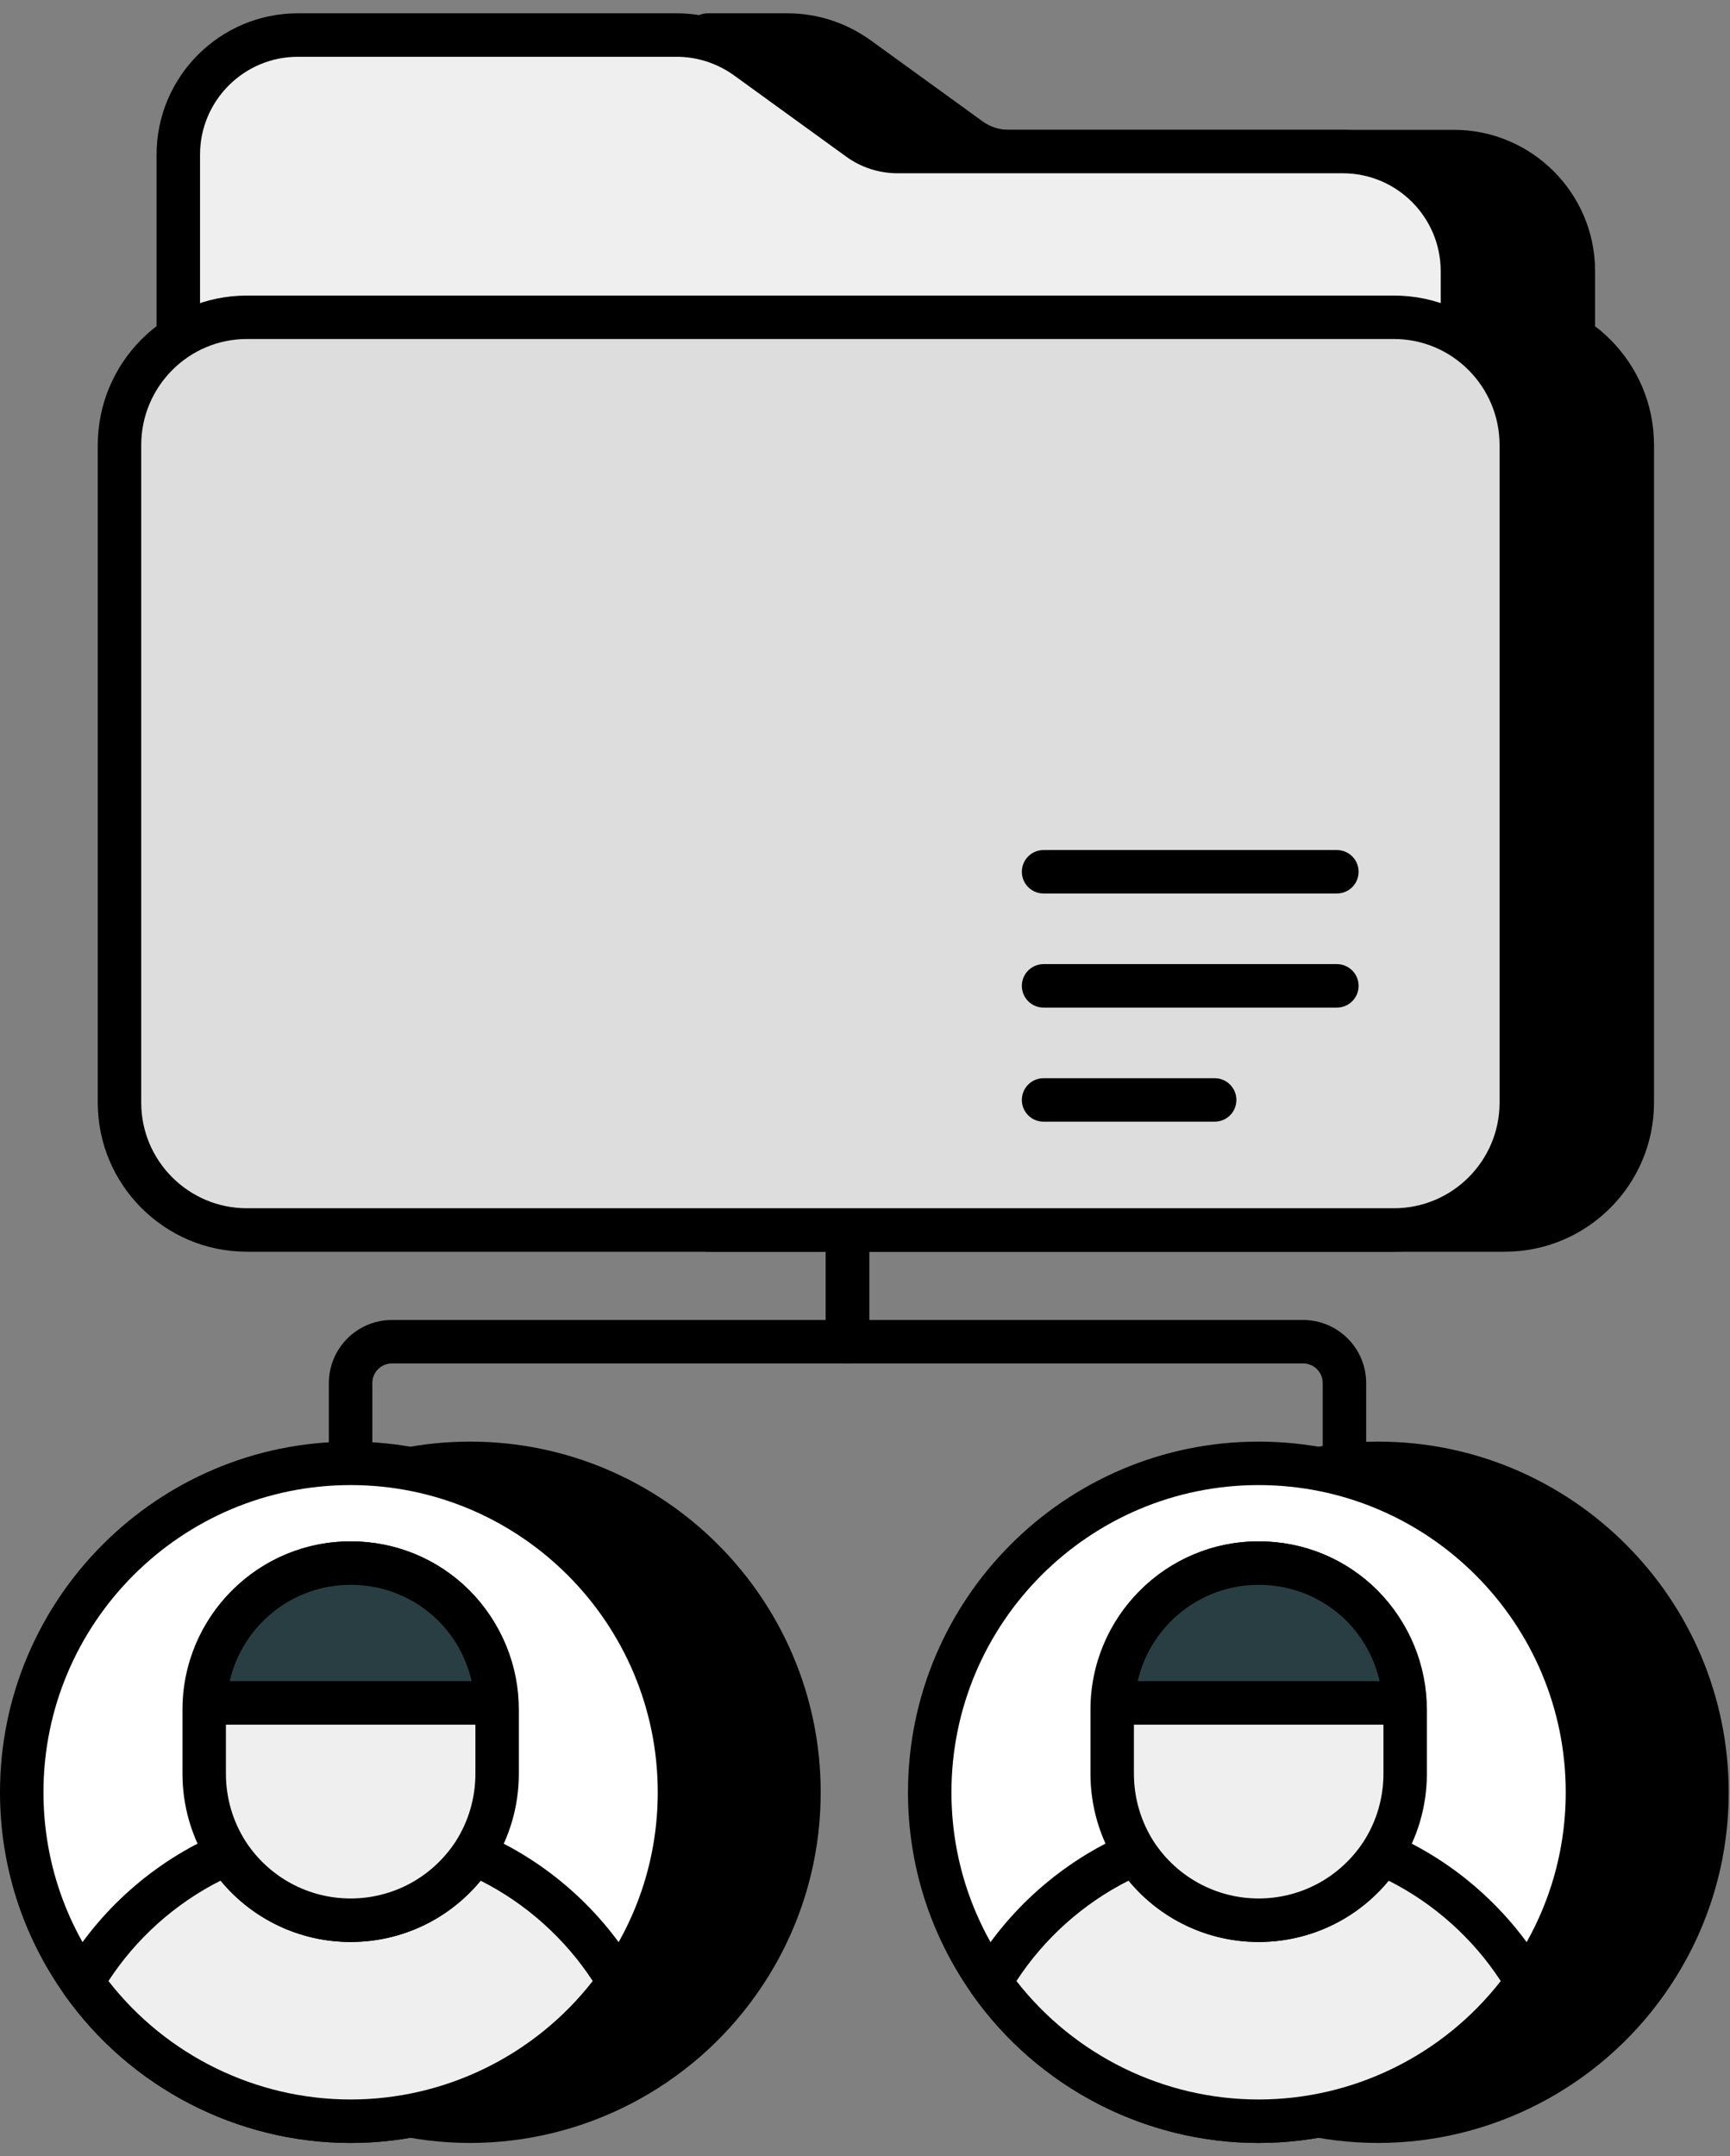 <svg width="65" height="81" viewBox="0 0 65 81" fill="none" xmlns="http://www.w3.org/2000/svg">
<rect x="0" y="0" width="65" height="81" fill="#808080" stroke="none"/>
<path d="M50.514 55.787C50.062 55.787 49.697 55.422 49.697 54.971V51.954C49.697 51.547 49.367 51.217 48.961 51.217H31.843C31.392 51.217 31.027 50.852 31.027 50.401V41.319C31.027 40.868 31.392 40.503 31.843 40.503C32.294 40.503 32.66 40.868 32.66 41.319V49.585H48.961C50.266 49.585 51.33 50.648 51.33 51.954V54.971C51.33 55.422 50.965 55.787 50.514 55.787Z" fill="black"/>
<path d="M13.173 55.787C12.722 55.787 12.356 55.422 12.356 54.971V51.954C12.356 50.648 13.42 49.585 14.726 49.585H31.027V41.319C31.027 40.868 31.392 40.503 31.843 40.503C32.294 40.503 32.659 40.868 32.659 41.319V50.401C32.659 50.852 32.294 51.217 31.843 51.217H14.726C14.319 51.217 13.989 51.547 13.989 51.954V54.971C13.989 55.422 13.624 55.787 13.173 55.787Z" fill="black"/>
<path d="M64.134 67.326C64.134 69.99 63.29 72.446 61.861 74.46C59.626 77.617 55.936 79.683 51.778 79.683C47.62 79.683 43.93 77.617 41.695 74.46C40.266 72.446 39.421 69.99 39.421 67.326C39.421 60.505 44.956 54.97 51.778 54.97C58.599 54.97 64.134 60.505 64.134 67.326Z" fill="black"/>
<path d="M51.778 80.5C47.516 80.5 43.497 78.419 41.028 74.932C39.444 72.695 38.605 70.066 38.605 67.327C38.605 60.063 44.514 54.154 51.778 54.154C59.042 54.154 64.951 60.063 64.951 67.327C64.951 70.066 64.112 72.695 62.527 74.932C60.059 78.419 56.04 80.5 51.778 80.5ZM51.778 55.787C45.415 55.787 40.238 60.964 40.238 67.327C40.238 69.725 40.971 72.029 42.361 73.989C44.525 77.043 48.044 78.867 51.778 78.867C55.512 78.867 59.031 77.043 61.194 73.989C62.585 72.029 63.318 69.725 63.318 67.327C63.318 60.964 58.141 55.787 51.778 55.787Z" fill="black"/>
<path d="M59.645 67.326C59.645 69.99 58.8 72.446 57.371 74.46C55.136 77.617 51.446 79.683 47.288 79.683C43.13 79.683 39.44 77.617 37.205 74.46C35.776 72.446 34.931 69.99 34.931 67.326C34.931 60.505 40.467 54.97 47.288 54.97C54.109 54.97 59.645 60.505 59.645 67.326Z" fill="white"/>
<path d="M47.288 80.5C43.026 80.5 39.007 78.419 36.538 74.932C34.954 72.695 34.115 70.066 34.115 67.327C34.115 60.063 40.024 54.154 47.288 54.154C54.552 54.154 60.461 60.063 60.461 67.327C60.461 70.066 59.622 72.695 58.037 74.932C55.569 78.419 51.55 80.5 47.288 80.5ZM47.288 55.787C40.925 55.787 35.748 60.964 35.748 67.327C35.748 69.725 36.481 72.029 37.871 73.989C40.035 77.043 43.554 78.867 47.288 78.867C51.022 78.867 54.541 77.043 56.704 73.989C58.095 72.029 58.828 69.725 58.828 67.327C58.828 60.964 53.651 55.787 47.288 55.787Z" fill="black"/>
<path d="M57.371 74.46C55.136 77.617 51.446 79.683 47.288 79.683C43.13 79.683 39.44 77.617 37.205 74.46C38.453 72.316 40.362 70.614 42.662 69.626C43.663 71.147 45.352 72.134 47.288 72.134C49.237 72.134 50.926 71.147 51.913 69.626C54.213 70.614 56.123 72.316 57.371 74.46Z" fill="#EFEFEF"/>
<path d="M47.288 80.5C43.026 80.5 39.007 78.419 36.538 74.932C36.354 74.671 36.339 74.326 36.499 74.051C37.832 71.758 39.906 69.92 42.34 68.875C42.706 68.721 43.128 68.847 43.345 69.178C44.225 70.517 45.7 71.318 47.288 71.318C48.887 71.318 50.36 70.519 51.228 69.181C51.444 68.848 51.87 68.721 52.235 68.875C54.67 69.92 56.744 71.758 58.077 74.051C58.237 74.326 58.222 74.671 58.037 74.932C55.569 78.419 51.55 80.5 47.288 80.5ZM38.19 74.417C40.37 77.214 43.732 78.867 47.288 78.867C50.843 78.867 54.206 77.214 56.386 74.417C55.344 72.818 53.877 71.506 52.175 70.648C50.982 72.101 49.201 72.951 47.288 72.951C45.386 72.951 43.606 72.101 42.403 70.647C40.7 71.504 39.231 72.817 38.19 74.417Z" fill="black"/>
<path d="M52.794 64.221V66.629C52.794 67.743 52.464 68.775 51.914 69.628C50.923 71.141 49.231 72.132 47.291 72.132C45.351 72.132 43.659 71.141 42.668 69.628C42.118 68.775 41.787 67.743 41.787 66.629V64.221C41.787 61.18 44.25 58.717 47.291 58.717C48.818 58.717 50.194 59.337 51.185 60.327C52.175 61.332 52.794 62.708 52.794 64.221Z" fill="#EFEFEF"/>
<path d="M47.291 72.949C45.148 72.949 43.163 71.874 41.985 70.076C41.32 69.046 40.971 67.855 40.971 66.629V64.221C40.971 60.736 43.806 57.901 47.291 57.901C48.983 57.901 50.571 58.558 51.762 59.751C52.956 60.962 53.611 62.549 53.611 64.221V66.629C53.611 67.856 53.261 69.047 52.599 70.071C51.419 71.874 49.436 72.949 47.291 72.949ZM47.291 59.534C44.707 59.534 42.604 61.637 42.604 64.221V66.629C42.604 67.541 42.864 68.424 43.353 69.186C44.227 70.517 45.7 71.316 47.291 71.316C48.882 71.316 50.355 70.517 51.231 69.181C51.719 68.426 51.979 67.541 51.979 66.629V64.221C51.979 62.979 51.491 61.801 50.603 60.9C49.724 60.02 48.547 59.534 47.291 59.534Z" fill="black"/>
<path d="M52.769 63.97C52.703 62.558 52.119 61.275 51.185 60.327C50.194 59.337 48.818 58.717 47.291 58.717C44.336 58.717 41.947 61.048 41.812 63.97H52.769Z" fill="#283E42"/>
<path d="M52.77 64.786H41.813C41.59 64.786 41.376 64.695 41.223 64.534C41.068 64.373 40.987 64.154 40.998 63.933C41.153 60.549 43.917 57.901 47.291 57.901C48.983 57.901 50.571 58.558 51.762 59.751C52.865 60.87 53.512 62.353 53.584 63.931C53.595 64.154 53.514 64.371 53.359 64.534C53.206 64.695 52.993 64.786 52.77 64.786ZM42.745 63.153H51.837C51.642 62.303 51.218 61.525 50.604 60.902C49.724 60.02 48.547 59.534 47.291 59.534C45.083 59.534 43.227 61.066 42.745 63.153Z" fill="black"/>
<path d="M30.018 67.326C30.018 69.99 29.174 72.446 27.744 74.46C25.51 77.617 21.82 79.683 17.662 79.683C13.504 79.683 9.814 77.617 7.579 74.46C6.15 72.446 5.305 69.99 5.305 67.326C5.305 60.505 10.84 54.97 17.662 54.97C24.483 54.97 30.018 60.505 30.018 67.326Z" fill="black"/>
<path d="M17.663 80.5C13.399 80.5 9.38 78.418 6.913 74.932C5.328 72.699 4.49 70.068 4.49 67.327C4.49 60.063 10.399 54.154 17.663 54.154C24.927 54.154 30.835 60.063 30.835 67.327C30.835 70.066 29.997 72.695 28.412 74.932C25.944 78.419 21.924 80.5 17.663 80.5ZM17.663 55.787C11.299 55.787 6.122 60.964 6.122 67.327C6.122 69.728 6.856 72.031 8.246 73.989C10.408 77.043 13.927 78.867 17.663 78.867C21.397 78.867 24.915 77.043 27.079 73.989C28.469 72.029 29.203 69.725 29.203 67.327C29.203 60.964 24.026 55.787 17.663 55.787Z" fill="black"/>
<path d="M25.529 67.326C25.529 69.99 24.684 72.446 23.255 74.46C21.02 77.617 17.33 79.683 13.172 79.683C9.014 79.683 5.324 77.617 3.089 74.46C1.66 72.446 0.815 69.99 0.815 67.326C0.815 60.505 6.351 54.97 13.172 54.97C19.994 54.97 25.529 60.505 25.529 67.326Z" fill="white"/>
<path d="M13.173 80.5C8.909 80.5 4.89 78.418 2.423 74.932C0.839 72.699 0 70.068 0 67.327C0 60.063 5.909 54.154 13.173 54.154C20.437 54.154 26.346 60.063 26.346 67.327C26.346 70.066 25.507 72.695 23.922 74.932C21.454 78.419 17.435 80.5 13.173 80.5ZM13.173 55.787C6.81 55.787 1.633 60.964 1.633 67.327C1.633 69.728 2.366 72.031 3.756 73.989C5.918 77.043 9.437 78.867 13.173 78.867C16.907 78.867 20.426 77.043 22.589 73.989C23.98 72.029 24.713 69.725 24.713 67.327C24.713 60.964 19.536 55.787 13.173 55.787Z" fill="black"/>
<path d="M23.255 74.46C21.02 77.617 17.33 79.683 13.172 79.683C9.015 79.683 5.324 77.617 3.09 74.46C4.337 72.316 6.247 70.614 8.547 69.626C9.547 71.147 11.236 72.134 13.172 72.134C15.121 72.134 16.811 71.147 17.798 69.626C20.098 70.614 22.008 72.316 23.255 74.46Z" fill="#EFEFEF"/>
<path d="M13.173 80.5C8.909 80.5 4.89 78.418 2.423 74.932C2.238 74.671 2.224 74.326 2.383 74.051C3.716 71.758 5.791 69.921 8.224 68.877C8.589 68.717 9.008 68.847 9.228 69.177C10.11 70.517 11.585 71.318 13.173 71.318C14.77 71.318 16.244 70.519 17.114 69.181C17.331 68.848 17.755 68.717 18.12 68.877C20.552 69.92 22.627 71.758 23.96 74.049C24.121 74.326 24.107 74.671 23.922 74.932C21.454 78.419 17.434 80.5 13.173 80.5ZM4.075 74.417C6.253 77.214 9.616 78.867 13.173 78.867C16.728 78.867 20.089 77.214 22.27 74.417C21.227 72.818 19.761 71.506 18.059 70.648C16.865 72.101 15.084 72.951 13.173 72.951C11.271 72.951 9.491 72.101 8.287 70.647C6.583 71.504 5.116 72.817 4.075 74.417Z" fill="black"/>
<path d="M18.679 64.221V66.629C18.679 67.743 18.349 68.775 17.798 69.628C16.808 71.141 15.115 72.132 13.175 72.132C11.235 72.132 9.543 71.141 8.552 69.628C8.002 68.775 7.672 67.743 7.672 66.629V64.221C7.672 61.18 10.134 58.717 13.175 58.717C14.702 58.717 16.078 59.337 17.069 60.327C18.06 61.332 18.679 62.708 18.679 64.221Z" fill="#EFEFEF"/>
<path d="M13.174 72.949C11.03 72.949 9.046 71.874 7.87 70.074C7.205 69.046 6.856 67.855 6.856 66.629V64.221C6.856 60.736 9.691 57.901 13.174 57.901C14.866 57.901 16.454 58.558 17.646 59.751C18.839 60.961 19.494 62.547 19.494 64.221V66.629C19.494 67.855 19.145 69.046 18.484 70.07C17.304 71.874 15.32 72.949 13.174 72.949ZM13.174 59.534C10.59 59.534 8.488 61.637 8.488 64.221V66.629C8.488 67.541 8.748 68.424 9.238 69.186C10.11 70.517 11.583 71.316 13.174 71.316C14.767 71.316 16.24 70.517 17.116 69.181C17.602 68.424 17.862 67.541 17.862 66.629V64.221C17.862 62.979 17.374 61.799 16.487 60.9C15.607 60.02 14.429 59.534 13.174 59.534Z" fill="black"/>
<path d="M18.653 63.97C18.588 62.558 18.003 61.275 17.069 60.327C16.078 59.337 14.702 58.717 13.175 58.717C10.22 58.717 7.831 61.048 7.697 63.97H18.653Z" fill="#283E42"/>
<path d="M18.653 64.786H7.696C7.473 64.786 7.259 64.695 7.106 64.534C6.952 64.371 6.87 64.154 6.881 63.931C7.038 60.549 9.802 57.901 13.174 57.901C14.866 57.901 16.454 58.558 17.647 59.751C18.75 60.868 19.396 62.351 19.468 63.931C19.479 64.154 19.397 64.371 19.243 64.534C19.09 64.695 18.876 64.786 18.653 64.786ZM8.629 63.153H17.72C17.526 62.303 17.103 61.524 16.489 60.902C15.607 60.02 14.429 59.534 13.174 59.534C10.968 59.534 9.112 61.066 8.629 63.153Z" fill="black"/>
<path d="M54.624 5.692H37.903C37.377 5.692 36.86 5.529 36.429 5.213L32.225 2.168C31.458 1.622 30.539 1.316 29.591 1.316H26.595V23.313L59.115 24.649V10.184C59.115 7.703 57.104 5.692 54.624 5.692Z" fill="black"/>
<path d="M59.115 25.465C59.104 25.465 59.093 25.465 59.082 25.465L26.561 24.129C26.124 24.11 25.778 23.751 25.778 23.312V1.316C25.778 0.865 26.143 0.5 26.594 0.5H29.592C30.703 0.5 31.778 0.848 32.698 1.503L36.907 4.551C37.199 4.765 37.541 4.877 37.903 4.877H54.624C57.551 4.877 59.931 7.257 59.931 10.184V24.648C59.931 24.87 59.841 25.084 59.681 25.237C59.528 25.384 59.326 25.465 59.115 25.465ZM27.411 22.53L58.299 23.799V10.184C58.299 8.158 56.65 6.509 54.624 6.509H37.903C37.192 6.509 36.515 6.289 35.946 5.871L31.746 2.829C31.118 2.381 30.351 2.133 29.592 2.133H27.411V22.53Z" fill="black"/>
<path d="M56.539 11.927H26.595V46.205H56.539C59.182 46.205 61.328 44.069 61.328 41.417V16.715C61.328 14.072 59.182 11.927 56.539 11.927Z" fill="black"/>
<path d="M56.54 47.021H26.594C26.143 47.021 25.778 46.656 25.778 46.205V11.927C25.778 11.476 26.143 11.111 26.594 11.111H56.54C59.63 11.111 62.145 13.625 62.145 16.715V41.417C62.145 44.507 59.63 47.021 56.54 47.021ZM27.411 45.388H56.54C58.731 45.388 60.512 43.607 60.512 41.417V16.715C60.512 14.524 58.731 12.743 56.54 12.743H27.411V45.388Z" fill="black"/>
<path d="M54.946 10.184V24.649L6.699 22.667V5.807C6.699 3.327 8.711 1.316 11.191 1.316H25.422C26.37 1.316 27.289 1.622 28.055 2.168L32.259 5.213C32.69 5.529 33.207 5.692 33.734 5.692H50.455C52.935 5.692 54.946 7.703 54.946 10.184Z" fill="#EFEFEF"/>
<path d="M54.946 25.465C54.935 25.465 54.923 25.465 54.912 25.465L6.666 23.483C6.229 23.464 5.883 23.105 5.883 22.667V5.808C5.883 2.88 8.264 0.5 11.191 0.5H25.421C26.534 0.5 27.608 0.848 28.528 1.503L32.738 4.551C33.029 4.765 33.372 4.877 33.734 4.877H50.454C53.382 4.877 55.762 7.257 55.762 10.184V24.648C55.762 24.87 55.671 25.084 55.512 25.237C55.359 25.384 55.156 25.465 54.946 25.465ZM7.516 21.884L54.13 23.799V10.184C54.13 8.158 52.481 6.509 50.454 6.509H33.734C33.023 6.509 32.345 6.289 31.776 5.871L27.576 2.829C26.939 2.375 26.191 2.133 25.421 2.133H11.191C9.165 2.133 7.516 3.781 7.516 5.808V21.884Z" fill="black"/>
<path d="M57.16 16.719V41.421C57.16 44.066 55.021 46.205 52.376 46.205H9.274C6.629 46.205 4.49 44.066 4.49 41.421V16.719C4.49 14.074 6.629 11.919 9.274 11.919H52.376C55.021 11.919 57.16 14.074 57.16 16.719Z" fill="#DDDDDD"/>
<path d="M52.376 47.021H9.274C6.186 47.021 3.673 44.51 3.673 41.422V16.72C3.673 13.622 6.186 11.103 9.274 11.103H52.376C55.464 11.103 57.975 13.622 57.975 16.72V41.422C57.975 44.51 55.464 47.021 52.376 47.021ZM9.274 12.735C7.087 12.735 5.306 14.523 5.306 16.72V41.422C5.306 43.609 7.087 45.388 9.274 45.388H52.376C54.563 45.388 56.342 43.609 56.342 41.422V16.72C56.342 14.523 54.563 12.735 52.376 12.735H9.274Z" fill="black"/>
<path d="M50.23 33.564H39.209C38.758 33.564 38.393 33.199 38.393 32.748C38.393 32.297 38.758 31.932 39.209 31.932H50.23C50.681 31.932 51.046 32.297 51.046 32.748C51.046 33.199 50.681 33.564 50.23 33.564Z" fill="black"/>
<path d="M50.23 37.85H39.209C38.758 37.85 38.393 37.485 38.393 37.034C38.393 36.583 38.758 36.217 39.209 36.217H50.23C50.681 36.217 51.046 36.583 51.046 37.034C51.046 37.485 50.681 37.85 50.23 37.85Z" fill="black"/>
<path d="M45.638 42.136H39.209C38.758 42.136 38.393 41.771 38.393 41.319C38.393 40.868 38.758 40.503 39.209 40.503H45.638C46.089 40.503 46.454 40.868 46.454 41.319C46.454 41.771 46.089 42.136 45.638 42.136Z" fill="black"/>
</svg>
